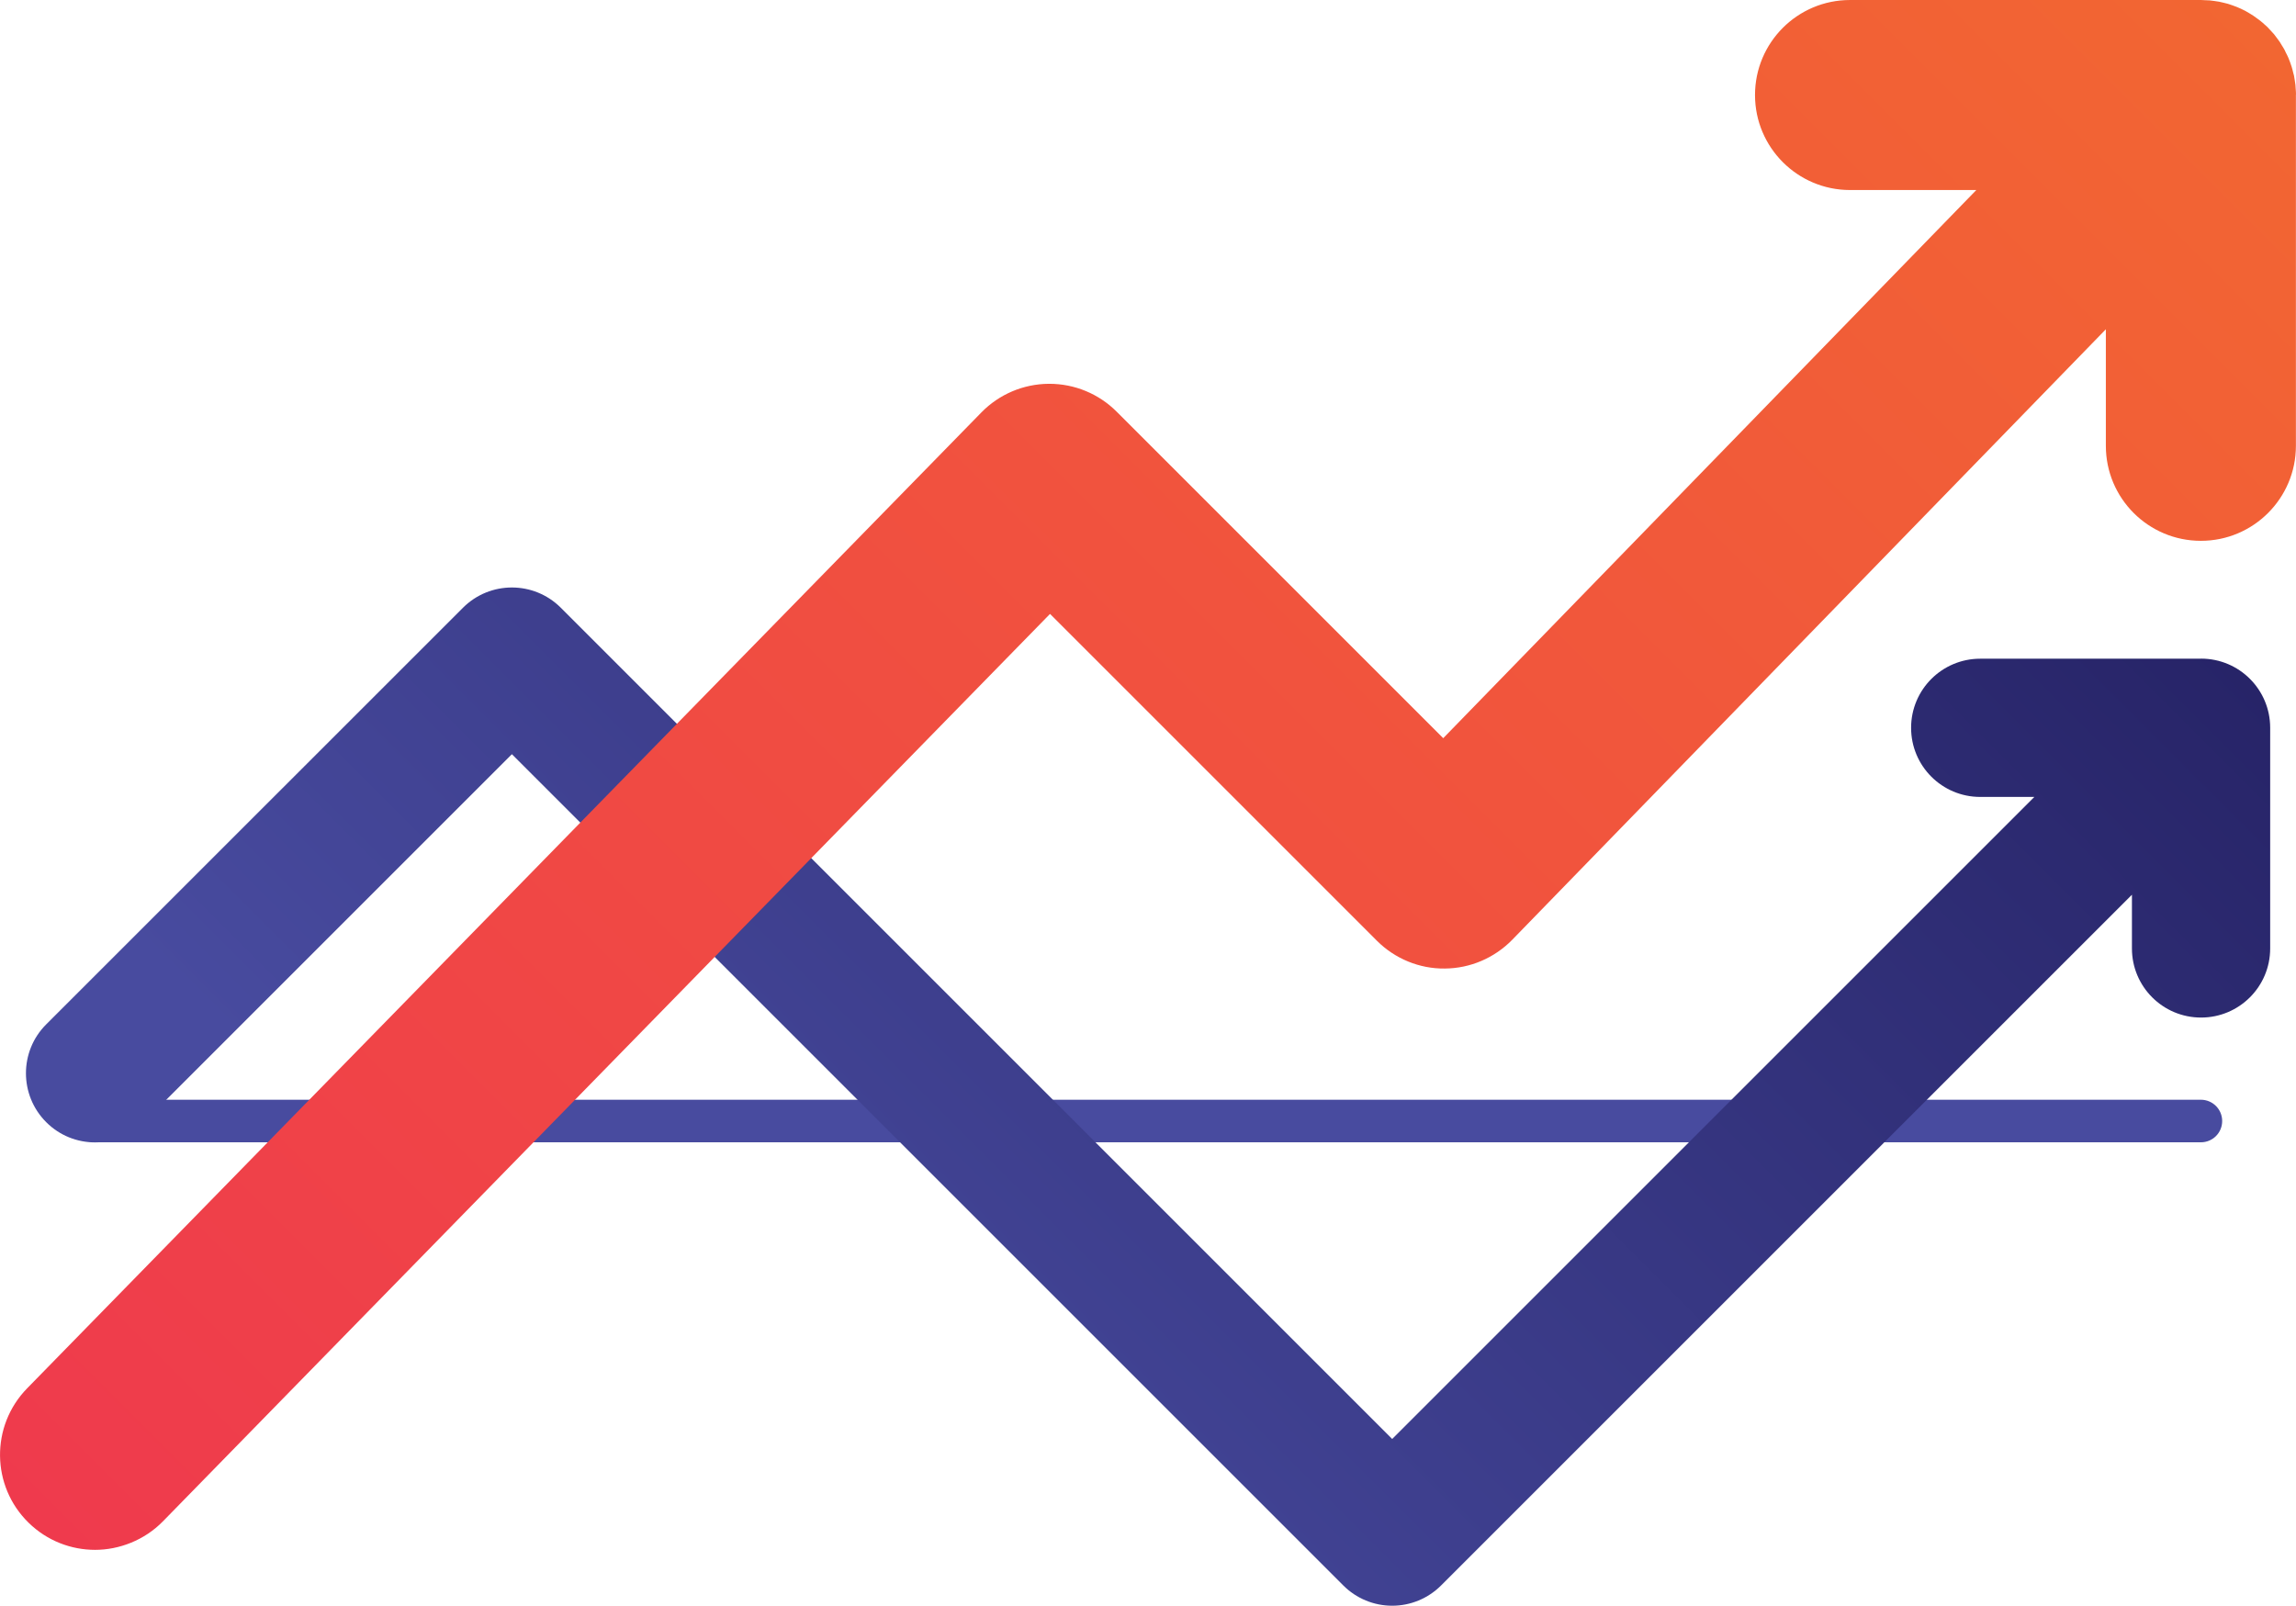 <?xml version="1.0" encoding="UTF-8"?>
<svg xmlns="http://www.w3.org/2000/svg" xmlns:xlink="http://www.w3.org/1999/xlink" id="Layer_2" viewBox="0 0 288 201.45">
  <defs>
    <linearGradient id="linear-gradient" x1="67.92" y1="202.9" x2="233.92" y2="36.9" gradientUnits="userSpaceOnUse">
      <stop offset=".1" stop-color="#484b9f"/>
      <stop offset="1" stop-color="#272468"/>
    </linearGradient>
    <linearGradient id="New_Gradient_Swatch_2" x1="37.2" y1="224.66" x2="271.44" y2="-9.58" gradientUnits="userSpaceOnUse">
      <stop offset="0" stop-color="#ef3a4d"/>
      <stop offset="1" stop-color="#f26632"/>
    </linearGradient>
  </defs>
  <g id="Layer_1-2">
    <path d="M276.08,143.31H11.92c-1.47,0-2.67-1.19-2.67-2.67s1.19-2.67,2.67-2.67h264.15c1.47,0,2.67,1.19,2.67,2.67s-1.19,2.67-2.67,2.67Z" style="fill:#484b9f;"/>
    <path d="M276.08,82.64h-27.69c-4.79,0-8.67,3.88-8.67,8.67s3.88,8.67,8.67,8.67h6.79l-80.55,80.55-104.29-104.29c-3.39-3.38-8.87-3.38-12.26,0L5.79,128.52c-3.38,3.38-3.38,8.87,0,12.26s8.87,3.39,12.26,0l46.16-46.16,104.29,104.29c1.63,1.63,3.83,2.54,6.13,2.54s4.5-.91,6.13-2.54l86.66-86.66v6.74c0,4.79,3.88,8.67,8.67,8.67s8.67-3.88,8.67-8.67v-27.69c0-4.79-3.88-8.67-8.67-8.67Z" style="fill:url(#linear-gradient);"/>
    <path d="M288,11.84c0-.24-.02-.48-.04-.72-.01-.16-.01-.32-.03-.47-.02-.21-.06-.41-.09-.61-.03-.18-.05-.37-.09-.55-.03-.14-.07-.27-.11-.41-.06-.24-.11-.48-.19-.72,0-.02-.01-.03-.02-.05-.11-.35-.24-.7-.38-1.04-.09-.22-.21-.44-.32-.66-.06-.13-.12-.26-.18-.38-.1-.19-.23-.38-.34-.56-.09-.14-.17-.29-.26-.43-.1-.14-.21-.28-.31-.42-.13-.17-.26-.35-.39-.52-.1-.11-.2-.22-.3-.33-.17-.18-.33-.37-.5-.54-.02-.02-.04-.04-.06-.06-.09-.09-.2-.17-.29-.26-.17-.16-.35-.32-.53-.46-.14-.12-.29-.22-.44-.33-.16-.12-.33-.24-.5-.36-.16-.11-.33-.21-.5-.31-.17-.1-.33-.2-.5-.29-.18-.09-.35-.17-.53-.26-.17-.08-.35-.16-.53-.23-.18-.07-.36-.14-.54-.2-.18-.06-.37-.13-.56-.19-.18-.05-.37-.1-.56-.14-.19-.05-.38-.09-.57-.13-.2-.04-.4-.06-.6-.09-.18-.03-.37-.05-.55-.07-.23-.02-.46-.03-.69-.03-.14,0-.27-.02-.41-.02h-44.03c-6.59,0-11.92,5.34-11.92,11.92s5.34,11.92,11.92,11.92h15.84l-66.87,68.77-40.97-40.97c-2.24-2.24-5.27-3.49-8.43-3.49h-.07c-3.19.02-6.23,1.31-8.46,3.59L3.4,174.18c-4.6,4.71-4.52,12.26.19,16.86,2.32,2.27,5.33,3.4,8.34,3.4s6.19-1.2,8.52-3.59l111.26-113.83,41,41c2.26,2.26,5.34,3.53,8.52,3.49,3.19-.02,6.24-1.33,8.47-3.62l74.45-76.58v14.62c0,6.59,5.34,11.92,11.92,11.92s11.92-5.34,11.92-11.92V11.92s0-.06,0-.09Z" style="fill:url(#New_Gradient_Swatch_2);"/>
  </g>
</svg>
